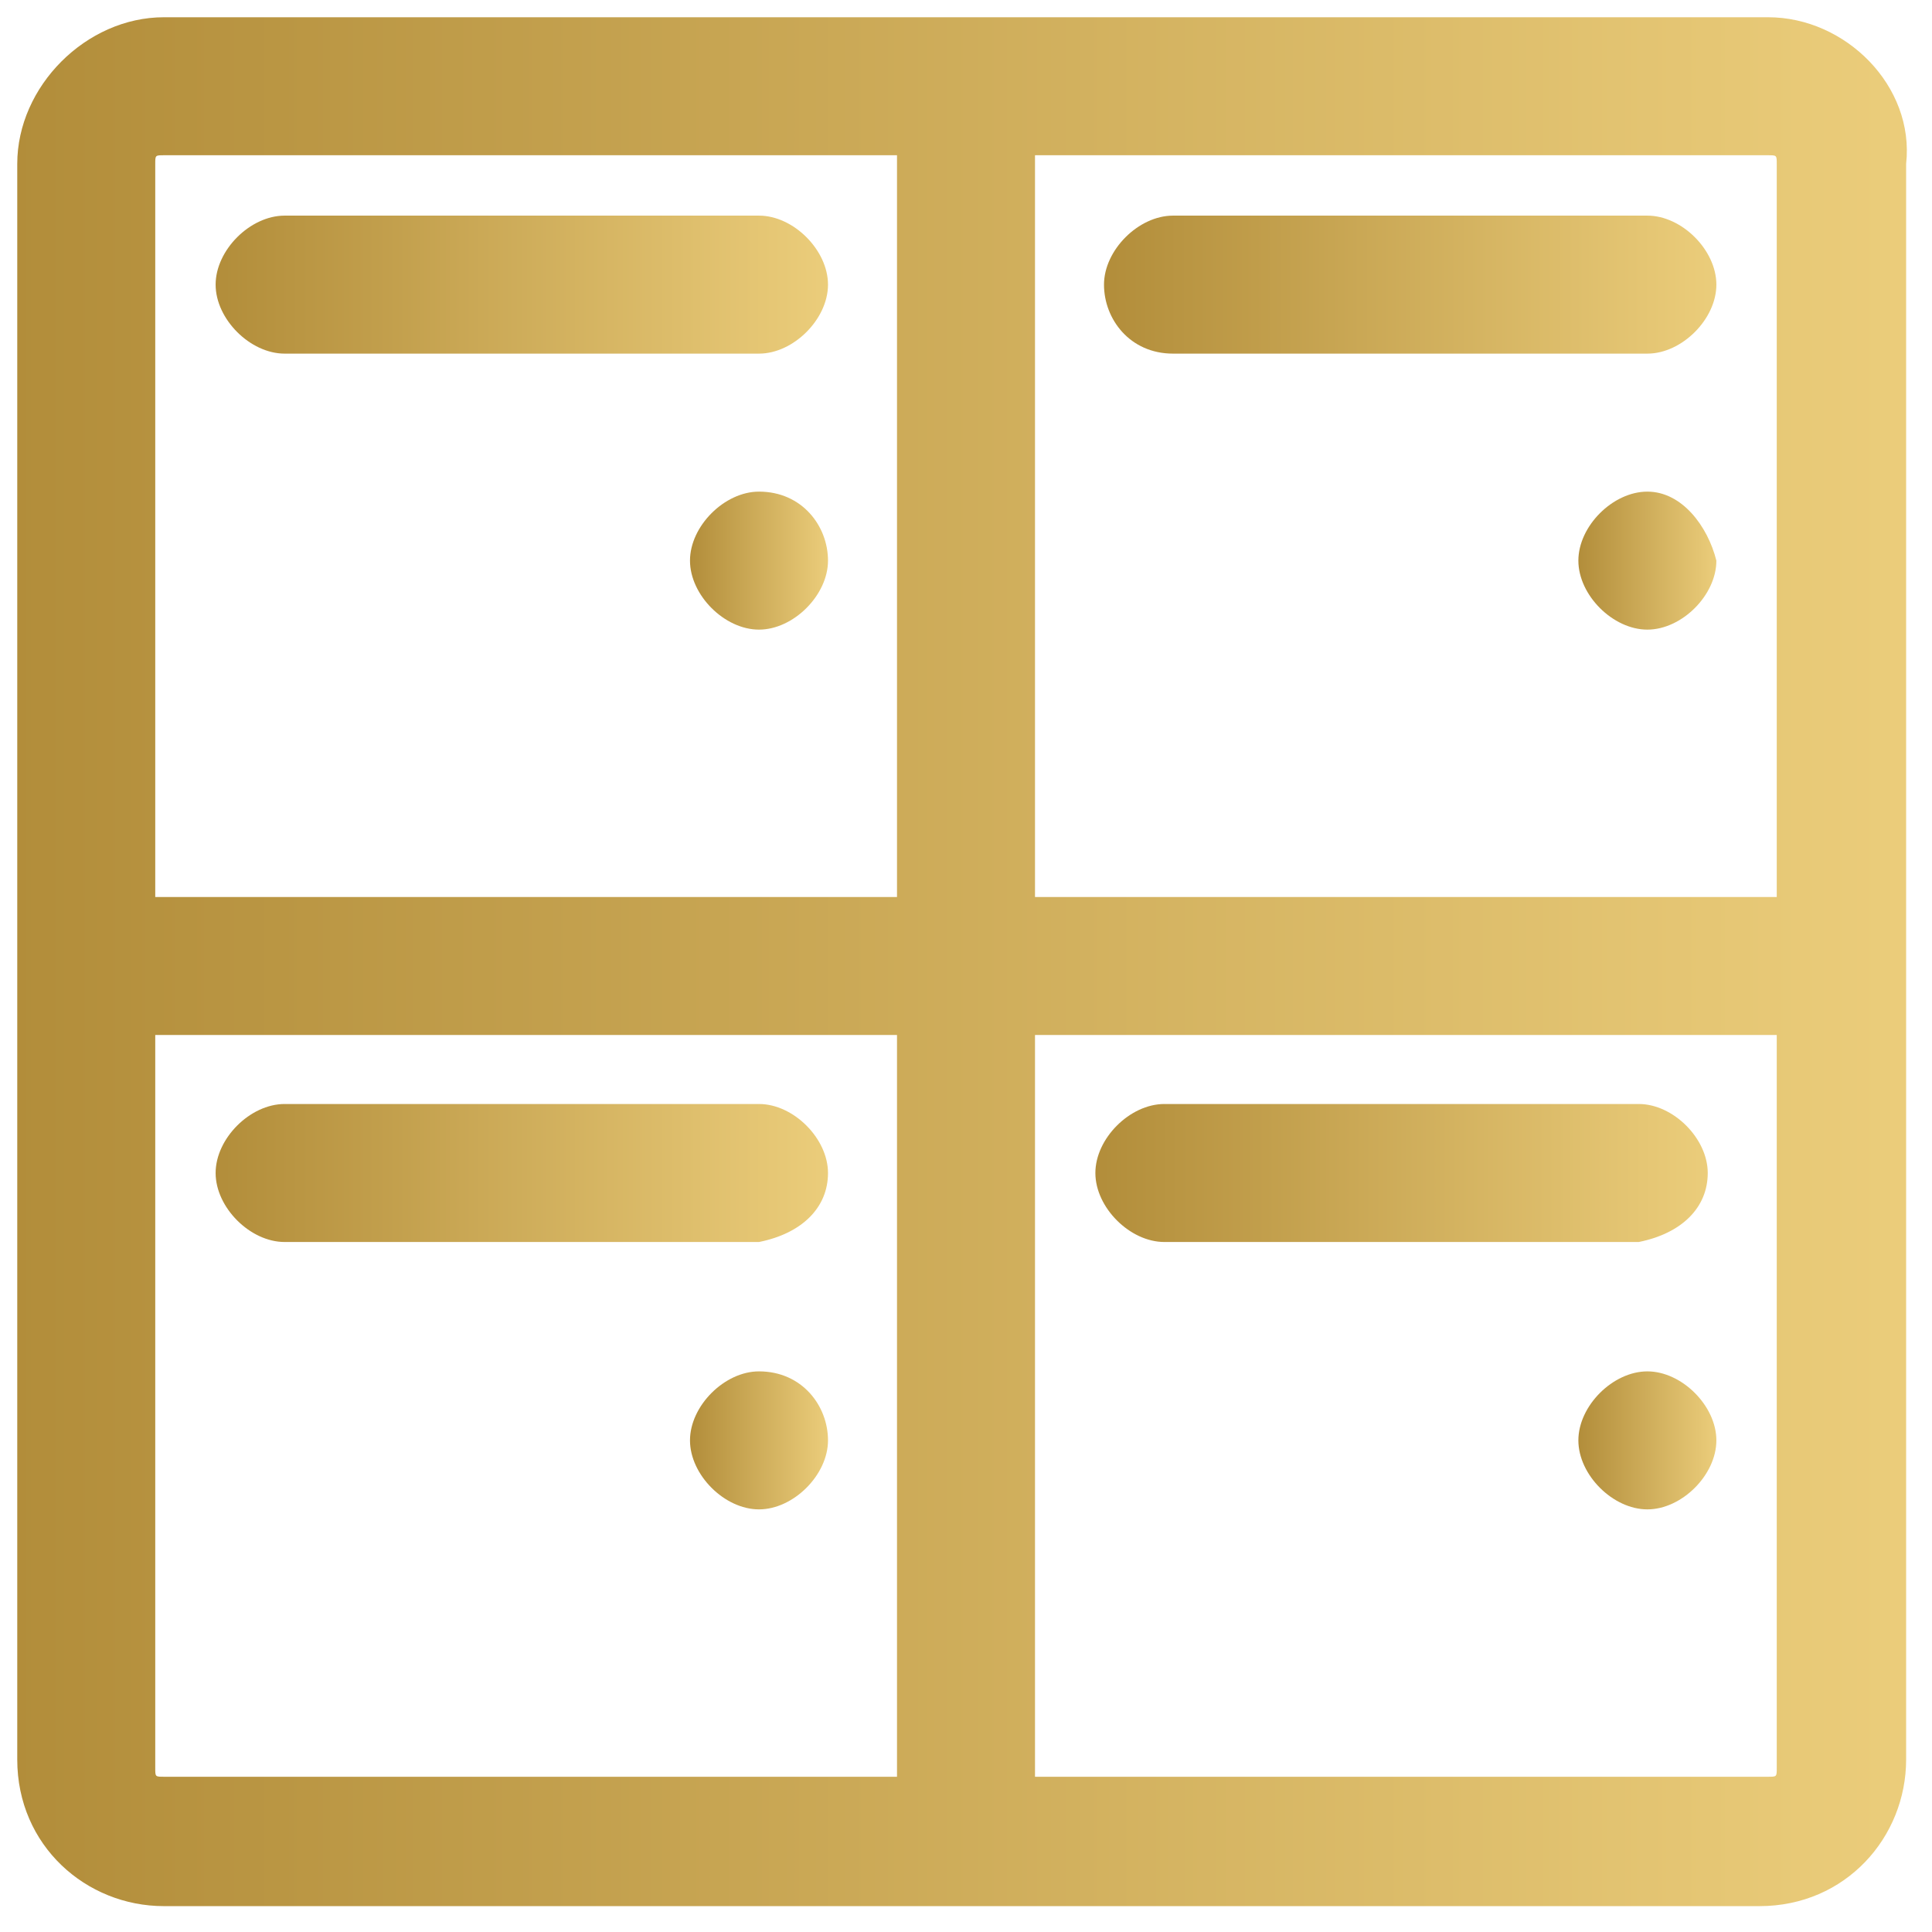 <svg width="28" height="28" viewBox="0 0 28 28" fill="none" xmlns="http://www.w3.org/2000/svg">
<path d="M4.125 5.125H11C11.5 5.125 12 4.625 12 4.125C12 3.625 11.5 3.125 11 3.125H4.125C3.625 3.125 3.125 3.625 3.125 4.125C3.125 4.625 3.625 5.125 4.125 5.125Z" fill="url(#paint0_linear_214_2952)"/>
<path d="M11 7.125C10.5 7.125 10 7.625 10 8.125C10 8.625 10.5 9.125 11 9.125C11.5 9.125 12 8.625 12 8.125C12 7.625 11.625 7.125 11 7.125Z" fill="url(#paint1_linear_214_2952)"/>
<path d="M25.625 0.25H2.375C1.25 0.25 0.25 1.25 0.25 2.375V25.5C0.25 26.75 1.25 27.625 2.375 27.625H25.5C26.75 27.625 27.625 26.625 27.625 25.5V2.375C27.75 1.25 26.75 0.25 25.625 0.25ZM25.75 2.375V13H15V2.25H25.625C25.75 2.25 25.75 2.25 25.75 2.375ZM2.375 2.25H13V13H2.25V2.375C2.25 2.25 2.25 2.25 2.375 2.25ZM2.25 25.625V15H13V25.75H2.375C2.25 25.75 2.25 25.75 2.25 25.625ZM25.625 25.75H15V15H25.75V25.625C25.75 25.75 25.75 25.75 25.625 25.75Z" fill="url(#paint2_linear_214_2952)"/>
<path d="M17 5.125H23.875C24.375 5.125 24.875 4.625 24.875 4.125C24.875 3.625 24.375 3.125 23.875 3.125H17C16.5 3.125 16 3.625 16 4.125C16 4.625 16.375 5.125 17 5.125Z" fill="url(#paint3_linear_214_2952)"/>
<path d="M23.875 7.125C23.375 7.125 22.875 7.625 22.875 8.125C22.875 8.625 23.375 9.125 23.875 9.125C24.375 9.125 24.875 8.625 24.875 8.125C24.75 7.625 24.375 7.125 23.875 7.125Z" fill="url(#paint4_linear_214_2952)"/>
<path d="M12 17C12 16.5 11.5 16 11 16H4.125C3.625 16 3.125 16.5 3.125 17C3.125 17.5 3.625 18 4.125 18H11C11.625 17.875 12 17.5 12 17Z" fill="url(#paint5_linear_214_2952)"/>
<path d="M11 19.875C10.5 19.875 10 20.375 10 20.875C10 21.375 10.5 21.875 11 21.875C11.5 21.875 12 21.375 12 20.875C12 20.375 11.625 19.875 11 19.875Z" fill="url(#paint6_linear_214_2952)"/>
<path d="M24.75 17C24.75 16.5 24.25 16 23.75 16H16.875C16.375 16 15.875 16.5 15.875 17C15.875 17.5 16.375 18 16.875 18H23.75C24.375 17.875 24.75 17.5 24.75 17Z" fill="url(#paint7_linear_214_2952)"/>
<path d="M23.875 19.875C23.375 19.875 22.875 20.375 22.875 20.875C22.875 21.375 23.375 21.875 23.875 21.875C24.375 21.875 24.875 21.375 24.875 20.875C24.875 20.375 24.375 19.875 23.875 19.875Z" fill="url(#paint8_linear_214_2952)"/>
<defs>
<linearGradient id="paint0_linear_214_2952" x1="12.313" y1="4.125" x2="2.956" y2="4.125" gradientUnits="userSpaceOnUse">
<stop stop-color="#EDCF7D"/>
<stop offset="1" stop-color="#B18C39"/>
</linearGradient>
<linearGradient id="paint1_linear_214_2952" x1="12.071" y1="8.125" x2="9.962" y2="8.125" gradientUnits="userSpaceOnUse">
<stop stop-color="#EDCF7D"/>
<stop offset="1" stop-color="#B18C39"/>
</linearGradient>
<linearGradient id="paint2_linear_214_2952" x1="28.603" y1="13.938" x2="-0.271" y2="13.938" gradientUnits="userSpaceOnUse">
<stop stop-color="#EDCF7D"/>
<stop offset="1" stop-color="#B18C39"/>
</linearGradient>
<linearGradient id="paint3_linear_214_2952" x1="25.189" y1="4.125" x2="15.831" y2="4.125" gradientUnits="userSpaceOnUse">
<stop stop-color="#EDCF7D"/>
<stop offset="1" stop-color="#B18C39"/>
</linearGradient>
<linearGradient id="paint4_linear_214_2952" x1="24.946" y1="8.125" x2="22.837" y2="8.125" gradientUnits="userSpaceOnUse">
<stop stop-color="#EDCF7D"/>
<stop offset="1" stop-color="#B18C39"/>
</linearGradient>
<linearGradient id="paint5_linear_214_2952" x1="12.313" y1="17" x2="2.956" y2="17" gradientUnits="userSpaceOnUse">
<stop stop-color="#EDCF7D"/>
<stop offset="1" stop-color="#B18C39"/>
</linearGradient>
<linearGradient id="paint6_linear_214_2952" x1="12.071" y1="20.875" x2="9.962" y2="20.875" gradientUnits="userSpaceOnUse">
<stop stop-color="#EDCF7D"/>
<stop offset="1" stop-color="#B18C39"/>
</linearGradient>
<linearGradient id="paint7_linear_214_2952" x1="25.064" y1="17" x2="15.706" y2="17" gradientUnits="userSpaceOnUse">
<stop stop-color="#EDCF7D"/>
<stop offset="1" stop-color="#B18C39"/>
</linearGradient>
<linearGradient id="paint8_linear_214_2952" x1="24.946" y1="20.875" x2="22.837" y2="20.875" gradientUnits="userSpaceOnUse">
<stop stop-color="#EDCF7D"/>
<stop offset="1" stop-color="#B18C39"/>
</linearGradient>
</defs>
</svg>
